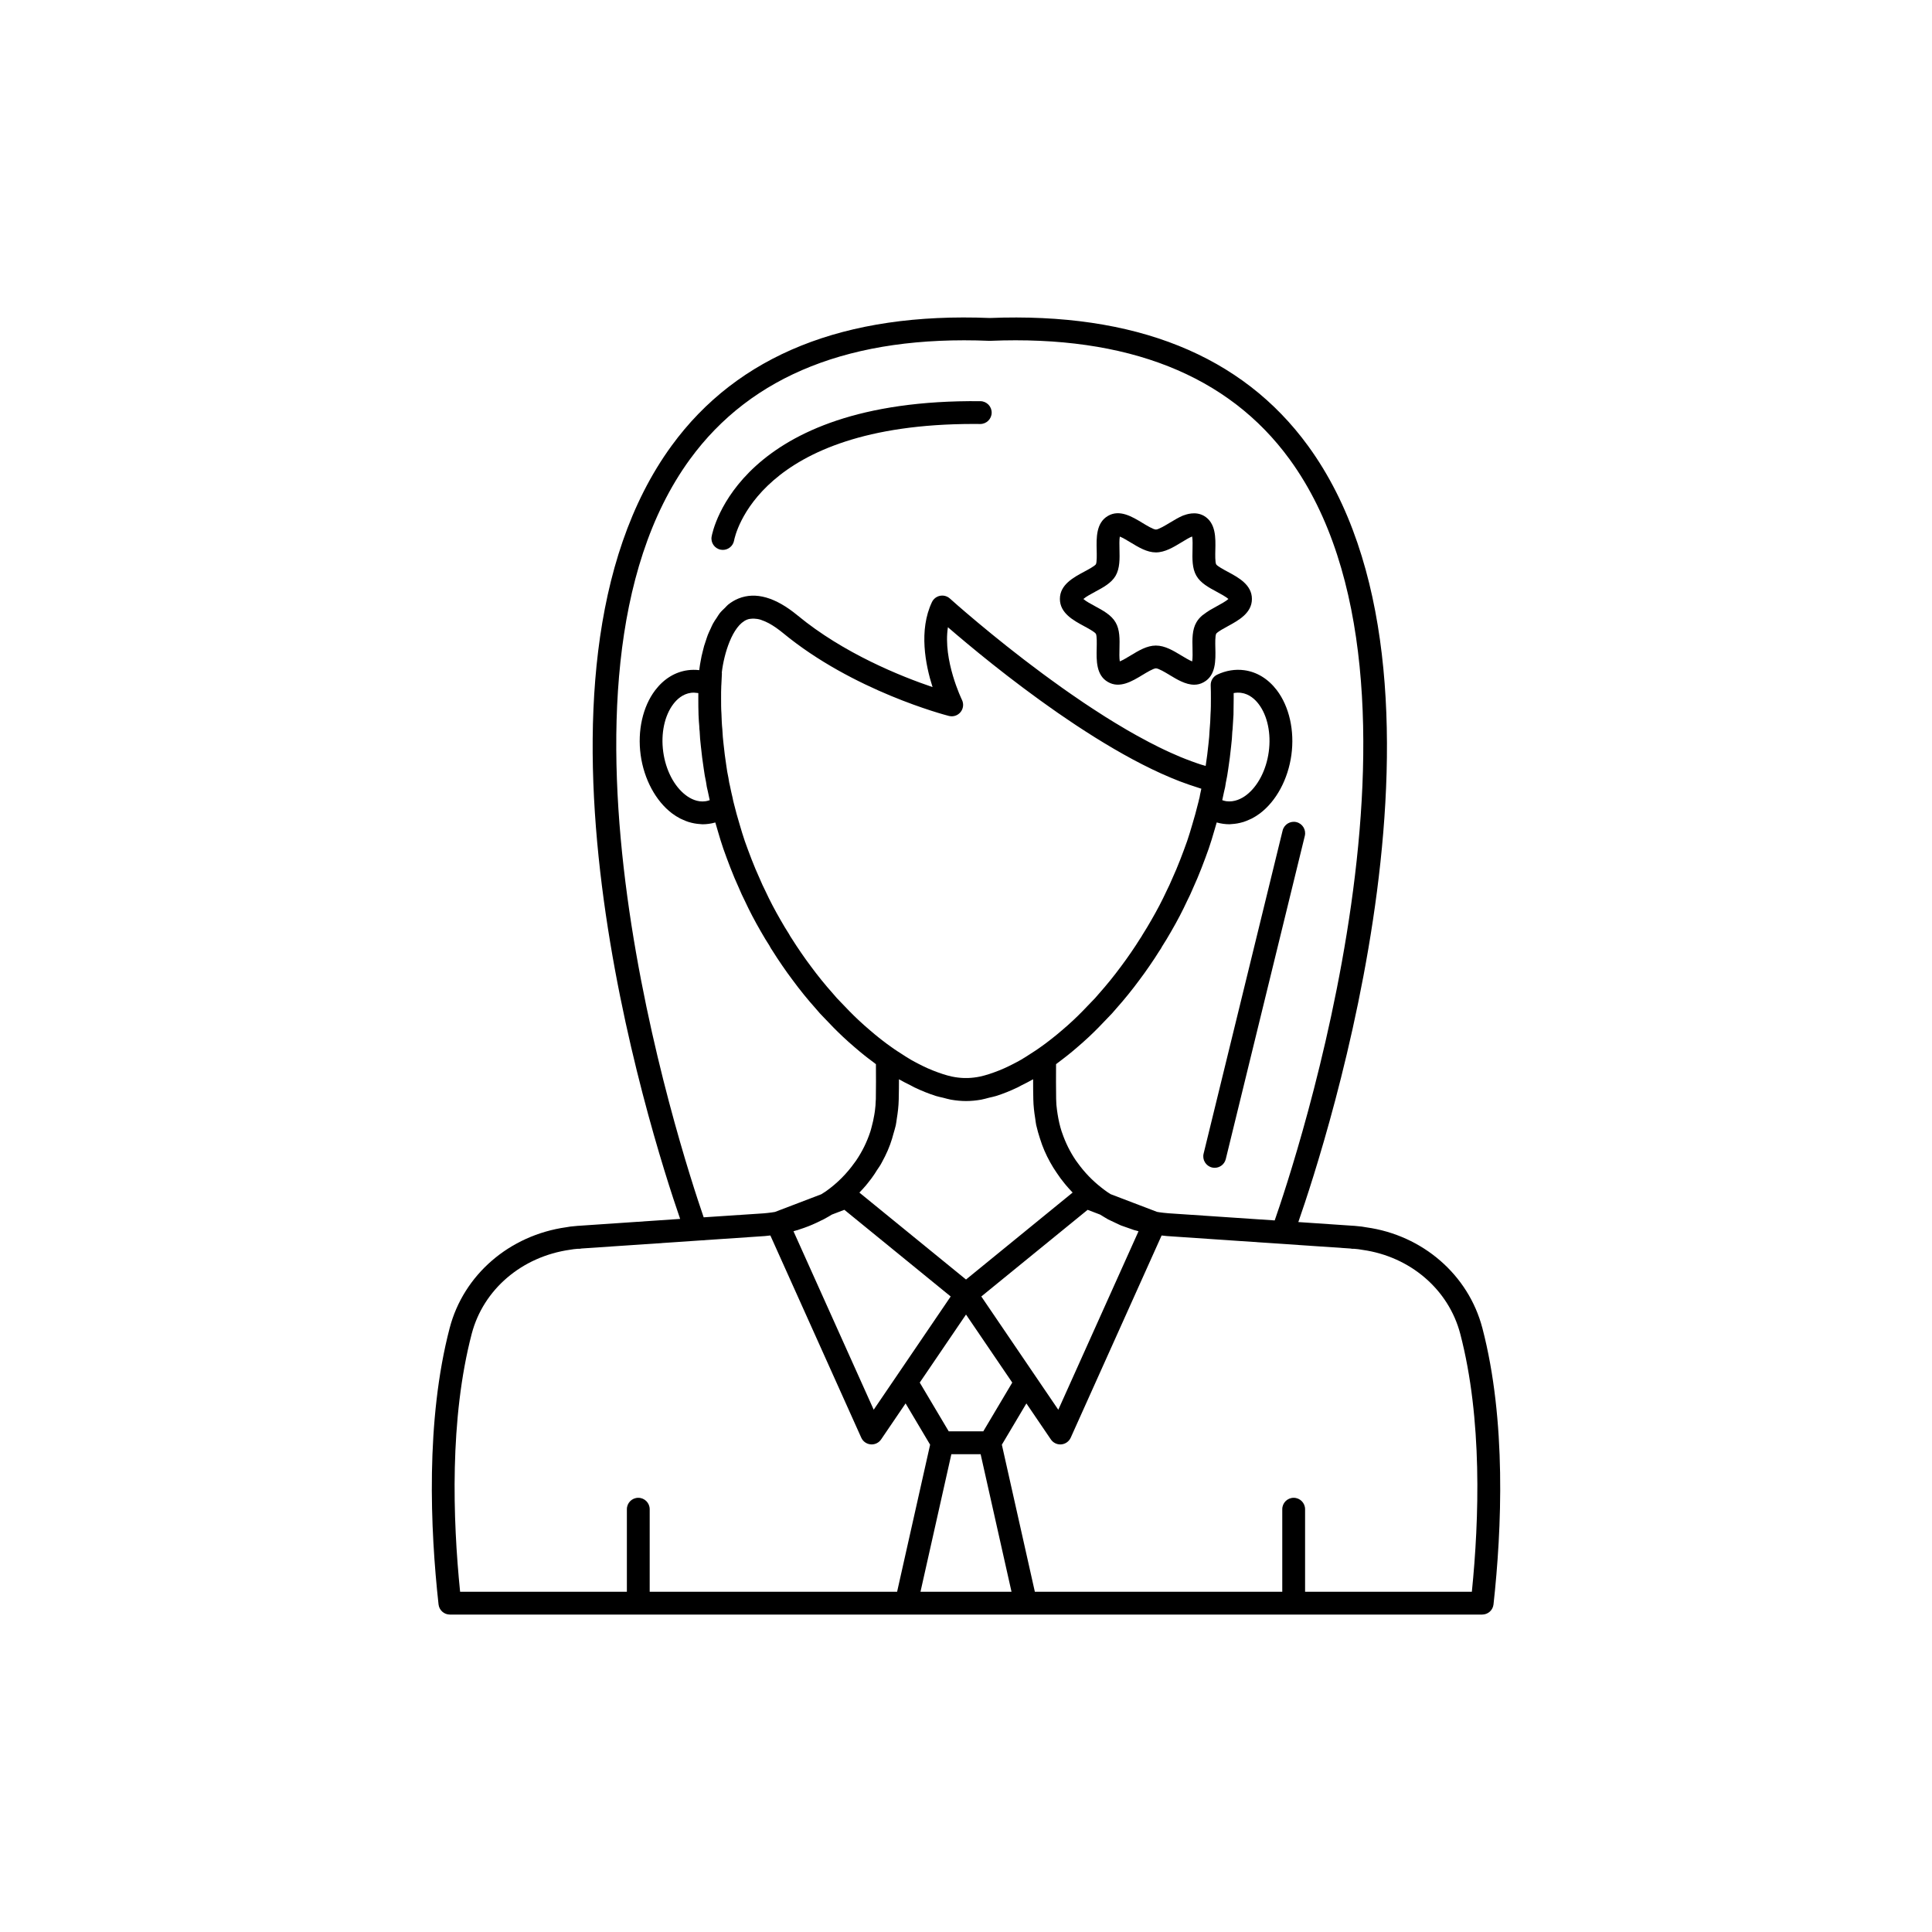 <?xml version="1.0" encoding="UTF-8"?>
<!-- The Best Svg Icon site in the world: iconSvg.co, Visit us! https://iconsvg.co -->
<svg fill="#000000" width="800px" height="800px" version="1.1" viewBox="144 144 512 512" xmlns="http://www.w3.org/2000/svg">
 <g>
  <path d="m536.84 495.94c-3.691-14.109-15.828-24.598-30.719-26.68-0.82-0.176-1.672-0.258-2.508-0.332l-0.719-0.07c-0.105-0.012-0.211-0.016-0.312-0.016l-14.512-0.984c7.297-20.91 47.422-144.15 2.586-205.69-17.512-24.043-45.875-35.43-84.355-33.895-38.387-1.559-66.809 9.832-84.32 33.852-44.289 60.758-5.731 181.75 2.266 204.9l-26.816 1.82c-0.102 0-0.211 0.004-0.316 0.016l-0.719 0.07c-0.84 0.074-1.691 0.156-2.309 0.297-15.094 2.117-27.227 12.605-30.918 26.715-6.402 24.496-5.141 53.352-2.949 73.238 0.168 1.531 1.461 2.695 3.004 2.695h273.57c1.543 0 2.836-1.16 3.004-2.695 2.188-19.891 3.449-48.742-2.953-73.238zm-209.98-230.25c16.27-22.316 42.961-32.867 79.312-31.367h0.25c36.375-1.512 63.07 9.07 79.344 31.402 43.754 60.047 1.027 187.47-3.957 201.7l-28.156-1.895c-0.027 0-0.066-0.008-0.098-0.012-0.781-0.051-1.555-0.152-2.32-0.258-0.211-0.02-0.406-0.07-0.609-0.102l-12.297-4.691c-0.289-0.184-0.582-0.359-0.863-0.555-0.539-0.367-1.051-0.77-1.57-1.172-2.383-1.859-4.484-4.035-6.238-6.469-0.188-0.262-0.379-0.484-0.562-0.766-1.52-2.246-2.734-4.691-3.613-7.277-0.043-0.137-0.105-0.27-0.148-0.406-0.477-1.473-0.812-2.996-1.059-4.547-0.051-0.379-0.121-0.699-0.164-1.129-0.129-0.906-0.215-1.812-0.219-2.801 0-0.016-0.004-0.027-0.004-0.043-0.043-3.156-0.047-6.094-0.023-8.855 0-0.145 0.004-0.293 0.004-0.434 0.625-0.457 1.305-0.977 2.051-1.566 0.023-0.02 0.043-0.031 0.066-0.051 0 0 0-0.004 0.004-0.004 0.129-0.102 0.23-0.176 0.363-0.281l0.523-0.41c0.789-0.629 1.633-1.312 2.453-2.031 1.098-0.941 2.242-1.938 3.32-2.961 1.656-1.551 3.312-3.258 4.914-4.961 0.773-0.777 1.551-1.609 2.18-2.387 2.223-2.492 4.258-5.004 6.211-7.656 0.934-1.246 1.871-2.543 2.75-3.84 0.883-1.301 1.766-2.594 2.481-3.773 0.34-0.477 0.68-1.02 0.773-1.258 0.855-1.309 1.617-2.617 2.457-4.07 1.602-2.762 2.977-5.398 4.164-7.969 0.594-1.176 1.125-2.301 1.559-3.363 1.652-3.586 3.043-7.336 4.195-10.562 0.52-1.504 0.988-3.062 1.449-4.656 0.223-0.746 0.441-1.5 0.66-2.258 0.562 0.164 1.133 0.281 1.715 0.363 0.562 0.078 1.121 0.117 1.68 0.117 0.156 0 0.312-0.035 0.465-0.039 0.301-0.012 0.598-0.043 0.898-0.078 0.48-0.055 0.961-0.141 1.434-0.254 0.301-0.07 0.598-0.145 0.895-0.238 0.5-0.16 0.992-0.363 1.48-0.582 0.25-0.113 0.504-0.207 0.754-0.34 0.73-0.383 1.445-0.824 2.141-1.348 4.336-3.277 7.449-9.066 8.328-15.492 0.879-6.414-0.566-12.828-3.863-17.16-2.297-3.012-5.289-4.84-8.648-5.293-2.375-0.32-4.832 0.082-7.137 1.168-1.102 0.52-1.785 1.648-1.734 2.867 0.051 1.164 0.051 2.281 0.051 3.445 0 1.387 0.004 2.727-0.098 4.18-0.047 1.387-0.094 2.727-0.234 4.062-0.008 0.066-0.008 0.125-0.016 0.195-0.047 1.176-0.145 2.352-0.289 3.551-0.195 1.961-0.441 3.875-0.742 5.852 0 0.012-0.004 0.027-0.008 0.043-0.414-0.121-0.816-0.219-1.234-0.355-0.828-0.266-1.668-0.562-2.516-0.875-0.973-0.359-1.953-0.734-2.949-1.148-0.855-0.355-1.719-0.734-2.59-1.129-1.023-0.465-2.051-0.945-3.086-1.457-0.867-0.43-1.738-0.867-2.613-1.328-1.062-0.555-2.129-1.133-3.199-1.727-0.859-0.48-1.723-0.965-2.586-1.465-1.09-0.633-2.176-1.285-3.266-1.949-0.848-0.516-1.691-1.035-2.535-1.566-1.102-0.695-2.199-1.406-3.293-2.121-0.809-0.531-1.617-1.059-2.418-1.598-1.113-0.75-2.215-1.508-3.309-2.266-0.754-0.523-1.508-1.043-2.246-1.57-1.113-0.789-2.203-1.582-3.289-2.371-0.684-0.496-1.371-0.996-2.039-1.492-1.105-0.816-2.172-1.625-3.231-2.43-0.594-0.449-1.199-0.906-1.777-1.348-1.086-0.836-2.121-1.648-3.144-2.449-0.492-0.387-1-0.781-1.477-1.16-1.055-0.836-2.043-1.637-3.012-2.422-0.375-0.305-0.773-0.625-1.133-0.918-1.008-0.824-1.934-1.59-2.82-2.328-0.25-0.207-0.535-0.441-0.773-0.641-0.93-0.777-1.762-1.484-2.531-2.141-0.137-0.117-0.309-0.258-0.438-0.371-0.824-0.707-1.539-1.324-2.141-1.844-0.031-0.027-0.078-0.07-0.109-0.098-1.258-1.098-1.977-1.742-2.027-1.789-0.711-0.641-1.676-0.914-2.621-0.723-0.938 0.188-1.73 0.805-2.141 1.672-3.531 7.453-1.73 16.602 0.164 22.516-8.211-2.777-23.543-8.879-35.812-19.02-5.809-4.789-11.07-6.289-15.625-4.449-1.016 0.41-1.926 0.969-2.758 1.637-0.297 0.238-0.527 0.547-0.801 0.812-0.496 0.477-1.008 0.938-1.434 1.484-0.277 0.355-0.492 0.754-0.746 1.133-0.352 0.527-0.723 1.039-1.023 1.602-0.23 0.426-0.406 0.867-0.609 1.305-0.254 0.551-0.523 1.086-0.742 1.645-0.18 0.461-0.312 0.902-0.465 1.359-0.18 0.535-0.371 1.066-0.523 1.586-0.133 0.457-0.227 0.871-0.332 1.305-0.121 0.484-0.25 0.961-0.344 1.41-0.094 0.434-0.152 0.789-0.223 1.18-0.07 0.379-0.145 0.754-0.195 1.082-0.062 0.391-0.098 0.664-0.137 0.965-0.02 0.141-0.051 0.352-0.066 0.473-1-0.109-2.016-0.109-3.004 0.023-3.367 0.449-6.363 2.281-8.656 5.293-3.297 4.328-4.742 10.742-3.863 17.16 0.879 6.422 3.992 12.215 8.328 15.492 0.695 0.527 1.414 0.965 2.144 1.352 0.246 0.129 0.496 0.223 0.746 0.336 0.488 0.223 0.98 0.426 1.48 0.586 0.301 0.094 0.602 0.168 0.902 0.242 0.469 0.109 0.938 0.195 1.41 0.25 0.305 0.035 0.609 0.07 0.918 0.082 0.152 0.004 0.305 0.039 0.461 0.039 0.555 0 1.109-0.039 1.664-0.117 0.59-0.078 1.168-0.199 1.734-0.363 0.215 0.754 0.434 1.5 0.656 2.238 0.465 1.609 0.934 3.168 1.465 4.707 1.141 3.191 2.527 6.941 4.129 10.41 0.484 1.18 1.016 2.309 1.566 3.398 1.23 2.66 2.606 5.293 4.289 8.199 0.758 1.309 1.52 2.617 2.199 3.625 0.27 0.543 0.609 1.086 0.832 1.391 0.832 1.352 1.711 2.648 2.594 3.945 0.879 1.297 1.816 2.594 2.734 3.816 1.969 2.676 4.004 5.188 6.137 7.57 0.719 0.887 1.496 1.719 2.211 2.438 1.656 1.758 3.312 3.465 4.953 5 1.098 1.047 2.242 2.039 3.32 2.965 0.84 0.734 1.684 1.418 2.414 2.004l0.957 0.75c0.32 0.254 0.648 0.488 0.98 0.734 0.219 0.168 0.434 0.328 0.652 0.492 0.16 0.129 0.316 0.25 0.473 0.371 0.004 0.152 0.004 0.312 0.004 0.465 0.027 2.676 0.02 5.535-0.02 8.605 0 0.074 0 0.141-0.004 0.215-0.004 0.156-0.027 0.305-0.031 0.461-0.02 0.824-0.078 1.625-0.203 2.523-0.043 0.422-0.129 0.828-0.191 1.246-0.172 1.031-0.395 2.051-0.672 3.047-0.125 0.457-0.215 0.891-0.387 1.387-0.004 0.02-0.016 0.039-0.023 0.062-0.883 2.668-2.133 5.184-3.695 7.492-0.023 0.031-0.035 0.055-0.059 0.086-0.109 0.168-0.246 0.324-0.363 0.492-2.07 2.918-4.625 5.496-7.578 7.586-0.043 0.027-0.09 0.059-0.133 0.09-0.363 0.254-0.746 0.477-1.117 0.715l-12.273 4.684c-0.27 0.039-0.543 0.094-0.82 0.129-0.738 0.098-1.477 0.199-2.231 0.25l-15.848 1.051c-6.133-17.828-46.637-141.91-3.621-200.92zm46.758 192.27c0.094-0.102 0.18-0.203 0.262-0.309 0.723-0.887 1.445-1.836 1.918-2.586 0.023-0.031 0.039-0.066 0.062-0.098 0.176-0.262 0.332-0.535 0.504-0.801 0.484-0.715 0.992-1.434 1.344-2.144 1.18-2.117 2.098-4.254 2.68-6.215 0.004-0.008 0.004-0.016 0.008-0.023 0.137-0.414 0.234-0.844 0.355-1.262 0.195-0.684 0.41-1.359 0.578-2.07 0.023-0.098 0.051-0.195 0.07-0.297 0.117-0.551 0.172-1.09 0.254-1.645 0.277-1.672 0.48-3.363 0.516-5.098v-0.008c0-0.012 0.004-0.02 0.004-0.031 0.004-0.168 0-0.32 0.004-0.488 0.039-1.66 0.059-3.293 0.055-4.867 1.043 0.609 2.059 1.094 3.078 1.609 0.34 0.172 0.672 0.379 1.012 0.543 0.035 0.016 0.066 0.023 0.102 0.039 1.879 0.891 3.711 1.633 5.484 2.191 0.023 0.008 0.051 0.023 0.074 0.031 0.676 0.215 1.324 0.324 1.984 0.488 0.68 0.168 1.383 0.391 2.043 0.504 1.371 0.234 2.707 0.363 3.996 0.363 1.289 0 2.625-0.125 3.996-0.363 0.688-0.117 1.414-0.348 2.121-0.523 0.641-0.16 1.262-0.262 1.918-0.473 0.023-0.008 0.047-0.02 0.07-0.027 1.777-0.559 3.617-1.305 5.496-2.199 0.035-0.016 0.066-0.023 0.102-0.043 0.344-0.164 0.68-0.375 1.02-0.547 1.012-0.512 2.016-0.992 3.055-1.598-0.004 1.738 0.012 3.535 0.055 5.375 0.035 1.699 0.23 3.363 0.5 5.008 0.09 0.602 0.148 1.23 0.27 1.801h0.004c0.023 0.117 0.055 0.23 0.09 0.344 0.246 1.035 0.508 2.008 0.809 2.894 0.051 0.156 0.098 0.309 0.148 0.465 0.625 2.016 1.504 4.07 2.637 6.106 0.555 1.004 1.172 2.004 1.77 2.848 0.602 0.934 1.312 1.867 2.023 2.742 0.09 0.117 0.188 0.234 0.293 0.348l-0.008 0.008c0.637 0.738 1.27 1.465 1.883 2.086l-28.254 23.047-28.258-23.035c0.656-0.668 1.273-1.371 1.887-2.082zm-38.461-132.32 0.152-3.148-0.02-0.312c0.543-4.754 2.769-12.391 6.664-13.965 0.469-0.188 0.969-0.254 1.477-0.273 0.141-0.004 0.277 0 0.422 0.004 0.566 0.023 1.145 0.109 1.73 0.289 0.082 0.023 0.164 0.062 0.246 0.094 0.547 0.184 1.094 0.422 1.637 0.699 0.125 0.062 0.25 0.121 0.371 0.188 0.578 0.316 1.148 0.672 1.695 1.047 0.121 0.082 0.238 0.168 0.355 0.254 0.551 0.395 1.09 0.801 1.578 1.203 18.594 15.367 42.969 21.746 44 22.008 1.148 0.297 2.356-0.105 3.094-1.02 0.746-0.914 0.887-2.184 0.367-3.242-0.062-0.121-5.086-10.512-3.719-19.246 0.676 0.586 1.441 1.242 2.285 1.957 0.312 0.266 0.688 0.578 1.023 0.859 0.566 0.477 1.117 0.945 1.742 1.465 0.453 0.379 0.961 0.793 1.445 1.191 0.574 0.477 1.129 0.934 1.746 1.438 0.547 0.445 1.141 0.918 1.715 1.383 0.621 0.5 1.227 0.988 1.879 1.508 0.613 0.488 1.266 0.996 1.902 1.496 0.672 0.527 1.328 1.043 2.023 1.582 0.672 0.52 1.375 1.051 2.07 1.578 0.719 0.547 1.426 1.09 2.168 1.645 0.715 0.535 1.449 1.074 2.184 1.613 0.762 0.562 1.516 1.117 2.297 1.684 0.754 0.547 1.527 1.09 2.297 1.637 0.793 0.562 1.582 1.121 2.387 1.684 0.781 0.543 1.574 1.078 2.371 1.617 0.828 0.562 1.652 1.121 2.488 1.676 0.797 0.527 1.598 1.043 2.398 1.559 0.852 0.551 1.703 1.094 2.566 1.633 0.812 0.508 1.629 1.004 2.445 1.5 0.859 0.52 1.715 1.031 2.578 1.535 0.82 0.48 1.641 0.945 2.461 1.406 0.867 0.488 1.734 0.965 2.602 1.43 0.816 0.438 1.625 0.859 2.438 1.273 0.867 0.445 1.73 0.871 2.594 1.289 0.805 0.387 1.602 0.762 2.398 1.121 0.867 0.391 1.723 0.762 2.578 1.121 0.777 0.324 1.551 0.641 2.316 0.938 0.855 0.328 1.695 0.629 2.535 0.918 0.75 0.258 1.496 0.508 2.231 0.734 0.328 0.102 0.668 0.234 0.996 0.328l-0.34 1.582c-0.008 0.035-0.082 0.461-0.133 0.746-0.098 0.309-0.176 0.656-0.258 1.047-0.016 0.059-0.137 0.508-0.148 0.566-0.441 1.859-0.98 3.719-1.523 5.547-0.441 1.512-0.879 2.977-1.352 4.359-1.098 3.066-2.426 6.656-4.031 10.148-0.426 1.039-0.898 2.027-1.457 3.152-1.152 2.488-2.445 4.965-4.035 7.711-0.703 1.211-1.406 2.43-2.375 3.945-0.133 0.266-0.301 0.527-0.578 0.926-0.781 1.273-1.613 2.496-2.441 3.715-0.832 1.223-1.711 2.441-2.606 3.637-1.855 2.519-3.773 4.887-5.957 7.344-0.59 0.727-1.227 1.406-1.918 2.098-1.57 1.664-3.137 3.285-4.727 4.773-1.02 0.973-2.086 1.891-3.125 2.781-0.773 0.676-1.543 1.301-2.656 2.18l-0.523 0.406c-0.027 0.02-0.059 0.043-0.082 0.066-0.777 0.625-1.582 1.191-2.367 1.75l-0.648 0.461c-0.59 0.426-1.215 0.793-1.82 1.195-0.898 0.586-1.801 1.18-2.684 1.688-0.672 0.391-1.355 0.742-2.039 1.098-0.801 0.418-1.59 0.797-2.367 1.148-0.961 0.43-1.898 0.797-2.82 1.129-0.832 0.293-1.656 0.582-2.449 0.785-0.398 0.105-0.801 0.215-1.191 0.297-1.094 0.227-2.133 0.344-3.125 0.383-0.395 0.012-0.797 0.016-1.191 0-0.996-0.035-2.039-0.156-3.137-0.383-0.387-0.078-0.785-0.188-1.18-0.293-0.793-0.207-1.621-0.496-2.457-0.789-0.922-0.332-1.852-0.699-2.801-1.121-0.781-0.352-1.57-0.73-2.375-1.152-0.688-0.359-1.379-0.715-2.055-1.105-0.879-0.508-1.773-1.098-2.672-1.68-0.613-0.402-1.242-0.777-1.84-1.207l-0.641-0.457c-0.809-0.574-1.641-1.16-2.441-1.805 0 0-0.004 0-0.004-0.004l-0.914-0.715c-0.723-0.578-1.492-1.207-2.285-1.898-1.02-0.875-2.086-1.793-3.125-2.785-1.57-1.469-3.137-3.086-4.766-4.812-0.633-0.633-1.266-1.312-1.949-2.148-2.094-2.348-4.012-4.715-5.883-7.258-0.879-1.172-1.758-2.391-2.59-3.613-0.828-1.219-1.66-2.441-2.559-3.887-0.164-0.23-0.328-0.488-0.637-1.059-0.793-1.211-1.496-2.43-2.281-3.789-1.504-2.602-2.797-5.074-3.992-7.652-0.52-1.039-0.992-2.027-1.469-3.188-1.555-3.371-2.883-6.961-3.969-9.992-0.484-1.418-0.926-2.879-1.371-4.414-0.539-1.812-1.078-3.668-1.562-5.691-0.102-0.344-0.172-0.719-0.316-1.438-0.242-0.961-0.434-1.871-0.668-3.012-0.164-0.629-0.289-1.25-0.418-2.184-0.234-1.074-0.422-2.152-0.57-3.293-0.293-1.91-0.539-3.824-0.746-5.856-0.137-1.129-0.234-2.305-0.297-3.676-0.145-1.34-0.188-2.68-0.242-4.18-0.098-1.34-0.094-2.676-0.094-4.062 0-1.168-0.004-2.281 0.051-3.445 0.012 0.008 0.012 0.004 0.012 0.004zm60.785 161.94-20.402 30.008-21.258-47.293c0.23-0.062 0.457-0.145 0.688-0.211 0.125-0.035 0.27-0.059 0.391-0.098 0.16-0.047 0.324-0.121 0.484-0.172 0.836-0.266 1.66-0.555 2.469-0.875 0.316-0.125 0.629-0.254 0.945-0.391 0.84-0.359 1.66-0.746 2.465-1.16 0.18-0.09 0.359-0.16 0.539-0.254 0.262-0.141 0.543-0.301 0.816-0.453 0.203-0.113 0.406-0.223 0.605-0.34 0.23-0.133 0.516-0.312 0.77-0.465l3.312-1.266zm4.059 4.785 12.258 18.031-7.68 12.926h-9.156l-7.68-12.926zm4.055-4.785 28.176-22.965 3.316 1.266c0.266 0.16 0.531 0.336 0.781 0.477 0.07 0.043 0.141 0.09 0.215 0.133 0.039 0.023 0.086 0.055 0.125 0.078 0.699 0.445 1.398 0.824 1.883 1.008 0.238 0.133 0.434 0.199 0.664 0.312 0.207 0.102 0.414 0.199 0.625 0.297 0.16 0.07 0.363 0.184 0.504 0.238 0.461 0.234 1.004 0.461 1.277 0.527 0.176 0.066 0.328 0.109 0.504 0.176 0.516 0.195 1.035 0.375 1.559 0.547 0.273 0.09 0.582 0.223 0.84 0.297 0.246 0.078 0.492 0.121 0.742 0.191 0.152 0.043 0.297 0.098 0.449 0.141l-21.258 47.293zm66.875-159.91c0.672-0.125 1.34-0.145 1.969-0.062 2.203 0.293 3.742 1.773 4.648 2.965 2.344 3.078 3.348 7.816 2.684 12.672-0.668 4.867-2.906 9.16-5.984 11.492-1.191 0.898-3.086 1.891-5.281 1.594-0.367-0.051-0.711-0.164-1.055-0.277 0.012-0.066 0.023-0.133 0.031-0.172l0.422-1.977c0.238-0.887 0.414-1.777 0.488-2.457 0.27-1.238 0.484-2.481 0.641-3.66 0.309-2.016 0.566-4.031 0.766-6.031 0.16-1.273 0.262-2.59 0.305-3.727 0-0.023 0.004-0.047 0.004-0.07 0.027-0.234 0.055-0.469 0.074-0.676 0.008-0.078 0.008-0.121 0.012-0.188 0.008-0.105 0.02-0.23 0.02-0.305 0.004-0.062 0.008-0.125 0.012-0.188 0.012-0.125 0.016-0.23 0.023-0.344 0.078-0.949 0.129-1.902 0.176-2.871 0.012-0.324 0.004-0.66 0.012-0.988v-0.121c0.023-1.055 0.039-2.113 0.039-3.188 0-0.477 0-0.949-0.004-1.422zm-141.82 5.609c0 0.012 0.004 0.027 0.004 0.039v0.102c0.027 0.609 0.059 1.207 0.094 1.766 0.027 0.469 0.059 0.902 0.102 1.266 0 0.504 0.055 1.008 0.102 1.332 0.055 1.344 0.164 2.688 0.316 3.906 0.207 2.07 0.469 4.086 0.766 6.035 0.164 1.242 0.379 2.484 0.602 3.457 0.117 0.945 0.293 1.836 0.488 2.543 0.156 0.781 0.316 1.531 0.496 2.328-0.352 0.113-0.699 0.23-1.074 0.281-2.195 0.328-4.074-0.695-5.262-1.598-3.078-2.328-5.32-6.625-5.984-11.492-0.664-4.856 0.34-9.594 2.684-12.672 0.906-1.191 2.449-2.672 4.656-2.965 0.543-0.082 1.109-0.051 1.68 0.035 0.078 0.012 0.152 0.008 0.23 0.023 0.016 0.004 0.035 0.012 0.051 0.016-0.004 0.465-0.004 0.938-0.004 1.414 0.004 1.449 0.004 2.898 0.055 4.184zm52.629 232.56h-65.566v-21.883c0-1.672-1.352-3.023-3.023-3.023s-3.023 1.352-3.023 3.023v21.883h-44.195c-1.945-19.23-2.812-45.824 3.074-68.355 3.074-11.742 13.242-20.48 26.113-22.297 0.59-0.121 1.203-0.172 1.805-0.227l0.168-0.016c0.336 0.031 0.691 0.004 1.031-0.078l48.461-3.289 0.156-0.012c0.461-0.031 0.938-0.098 1.414-0.152l24.09 53.59c0.449 1 1.402 1.676 2.496 1.77 0.09 0.008 0.176 0.012 0.262 0.012 0.996 0 1.934-0.492 2.5-1.324l6.488-9.543 6.5 10.941zm6.195 0 8.184-36.461h7.758l8.184 36.461zm146.12 0h-44.195v-21.883c0-1.672-1.352-3.023-3.023-3.023s-3.023 1.352-3.023 3.023v21.883h-65.566l-8.746-38.977 6.5-10.941 6.488 9.543c0.566 0.832 1.504 1.324 2.5 1.324 0.086 0 0.176-0.004 0.262-0.012 1.094-0.098 2.043-0.773 2.496-1.77l24.09-53.59c0.473 0.055 0.949 0.121 1.406 0.152l48.621 3.301c0.336 0.078 0.691 0.105 1.031 0.078l0.168 0.016c0.602 0.055 1.215 0.102 2.008 0.262 12.668 1.777 22.84 10.516 25.91 22.258 5.887 22.527 5.019 49.125 3.074 68.355z"/>
  <path d="m431.31 309.95c1.039 0.559 2.773 1.492 3.113 2.019 0.289 0.547 0.238 2.566 0.211 3.773-0.078 3.215-0.172 7.219 2.992 8.996 3.106 1.809 6.449-0.23 9.133-1.859 1.086-0.656 2.902-1.758 3.574-1.758 0.699 0 2.469 1.066 3.637 1.773 1.945 1.176 4.234 2.562 6.508 2.562 0.867 0 1.727-0.203 2.566-0.691 3.211-1.801 3.113-5.805 3.035-9.023-0.027-1.207-0.078-3.227 0.23-3.809 0.023-0.035 0.27-0.371 1.445-1.066 0.516-0.309 1.074-0.613 1.629-0.914 2.848-1.555 6.387-3.484 6.387-7.219 0-3.766-3.566-5.684-6.434-7.223-1.012-0.543-2.703-1.453-3.039-1.949-0.297-0.547-0.25-2.594-0.223-3.816 0.078-3.203 0.172-7.191-3.031-9.047-2.25-1.266-4.648-0.391-5.578-0.051-1.074 0.457-2.25 1.152-3.438 1.871-1.125 0.68-3.008 1.816-3.699 1.816-0.672 0-2.488-1.102-3.574-1.758-2.691-1.633-6.031-3.66-9.125-1.863-3.172 1.836-3.074 5.824-3 9.027 0.031 1.223 0.078 3.269-0.207 3.797-0.336 0.488-2.047 1.406-3.07 1.953-2.879 1.543-6.469 3.461-6.469 7.234 0.004 3.762 3.562 5.68 6.426 7.223zm2.894-9.121c2.121-1.133 4.316-2.309 5.441-4.238 1.148-1.988 1.086-4.531 1.027-6.988-0.023-1.008-0.062-2.559 0.09-3.406 0.781 0.301 2.039 1.059 2.856 1.559 2.137 1.297 4.348 2.637 6.707 2.637 2.383 0 4.641-1.371 6.828-2.695 0.922-0.559 1.824-1.121 2.519-1.418 0.098-0.035 0.188-0.066 0.262-0.09 0.156 0.848 0.117 2.406 0.094 3.414-0.059 2.461-0.121 5 1.012 6.961 1.102 1.949 3.301 3.133 5.43 4.277 0.953 0.512 2.453 1.32 3.07 1.895-0.617 0.578-2.109 1.395-3.059 1.91-0.629 0.344-1.25 0.684-1.832 1.031-0.52 0.309-1.09 0.703-1.641 1.129-0.102 0.078-0.203 0.125-0.305 0.207-0.637 0.535-1.227 1.16-1.637 1.895-1.16 1.973-1.102 4.519-1.039 6.981 0.023 0.996 0.059 2.539-0.09 3.387-0.781-0.297-2.035-1.055-2.852-1.551-2.152-1.301-4.379-2.648-6.766-2.648-2.363 0-4.574 1.34-6.707 2.637-0.82 0.496-2.078 1.258-2.859 1.559-0.145-0.848-0.109-2.383-0.086-3.379 0.059-2.465 0.121-5.012-1.02-6.945-1.121-1.965-3.336-3.16-5.477-4.316-0.949-0.512-2.449-1.32-3.066-1.895 0.625-0.582 2.141-1.395 3.098-1.906z"/>
  <path d="m335.03 289.68c0.18 0.031 0.355 0.047 0.535 0.047 1.434 0 2.703-1.027 2.973-2.481 0.234-1.273 6.379-30.895 63.512-30.895 0.559 0 1.125 0.004 1.699 0.012h0.031c1.656 0 3.008-1.332 3.023-2.992 0.016-1.668-1.324-3.035-2.992-3.055-63.934-0.648-70.969 34.395-71.223 35.887-0.289 1.633 0.805 3.184 2.441 3.477z"/>
  <path d="m483.91 364.09-20.945 85.648c-0.395 1.621 0.598 3.258 2.219 3.656 0.242 0.059 0.48 0.086 0.723 0.086 1.359 0 2.594-0.926 2.934-2.305l20.945-85.648c0.395-1.621-0.598-3.258-2.219-3.656-1.605-0.391-3.258 0.598-3.656 2.219z"/>
 </g>
</svg>